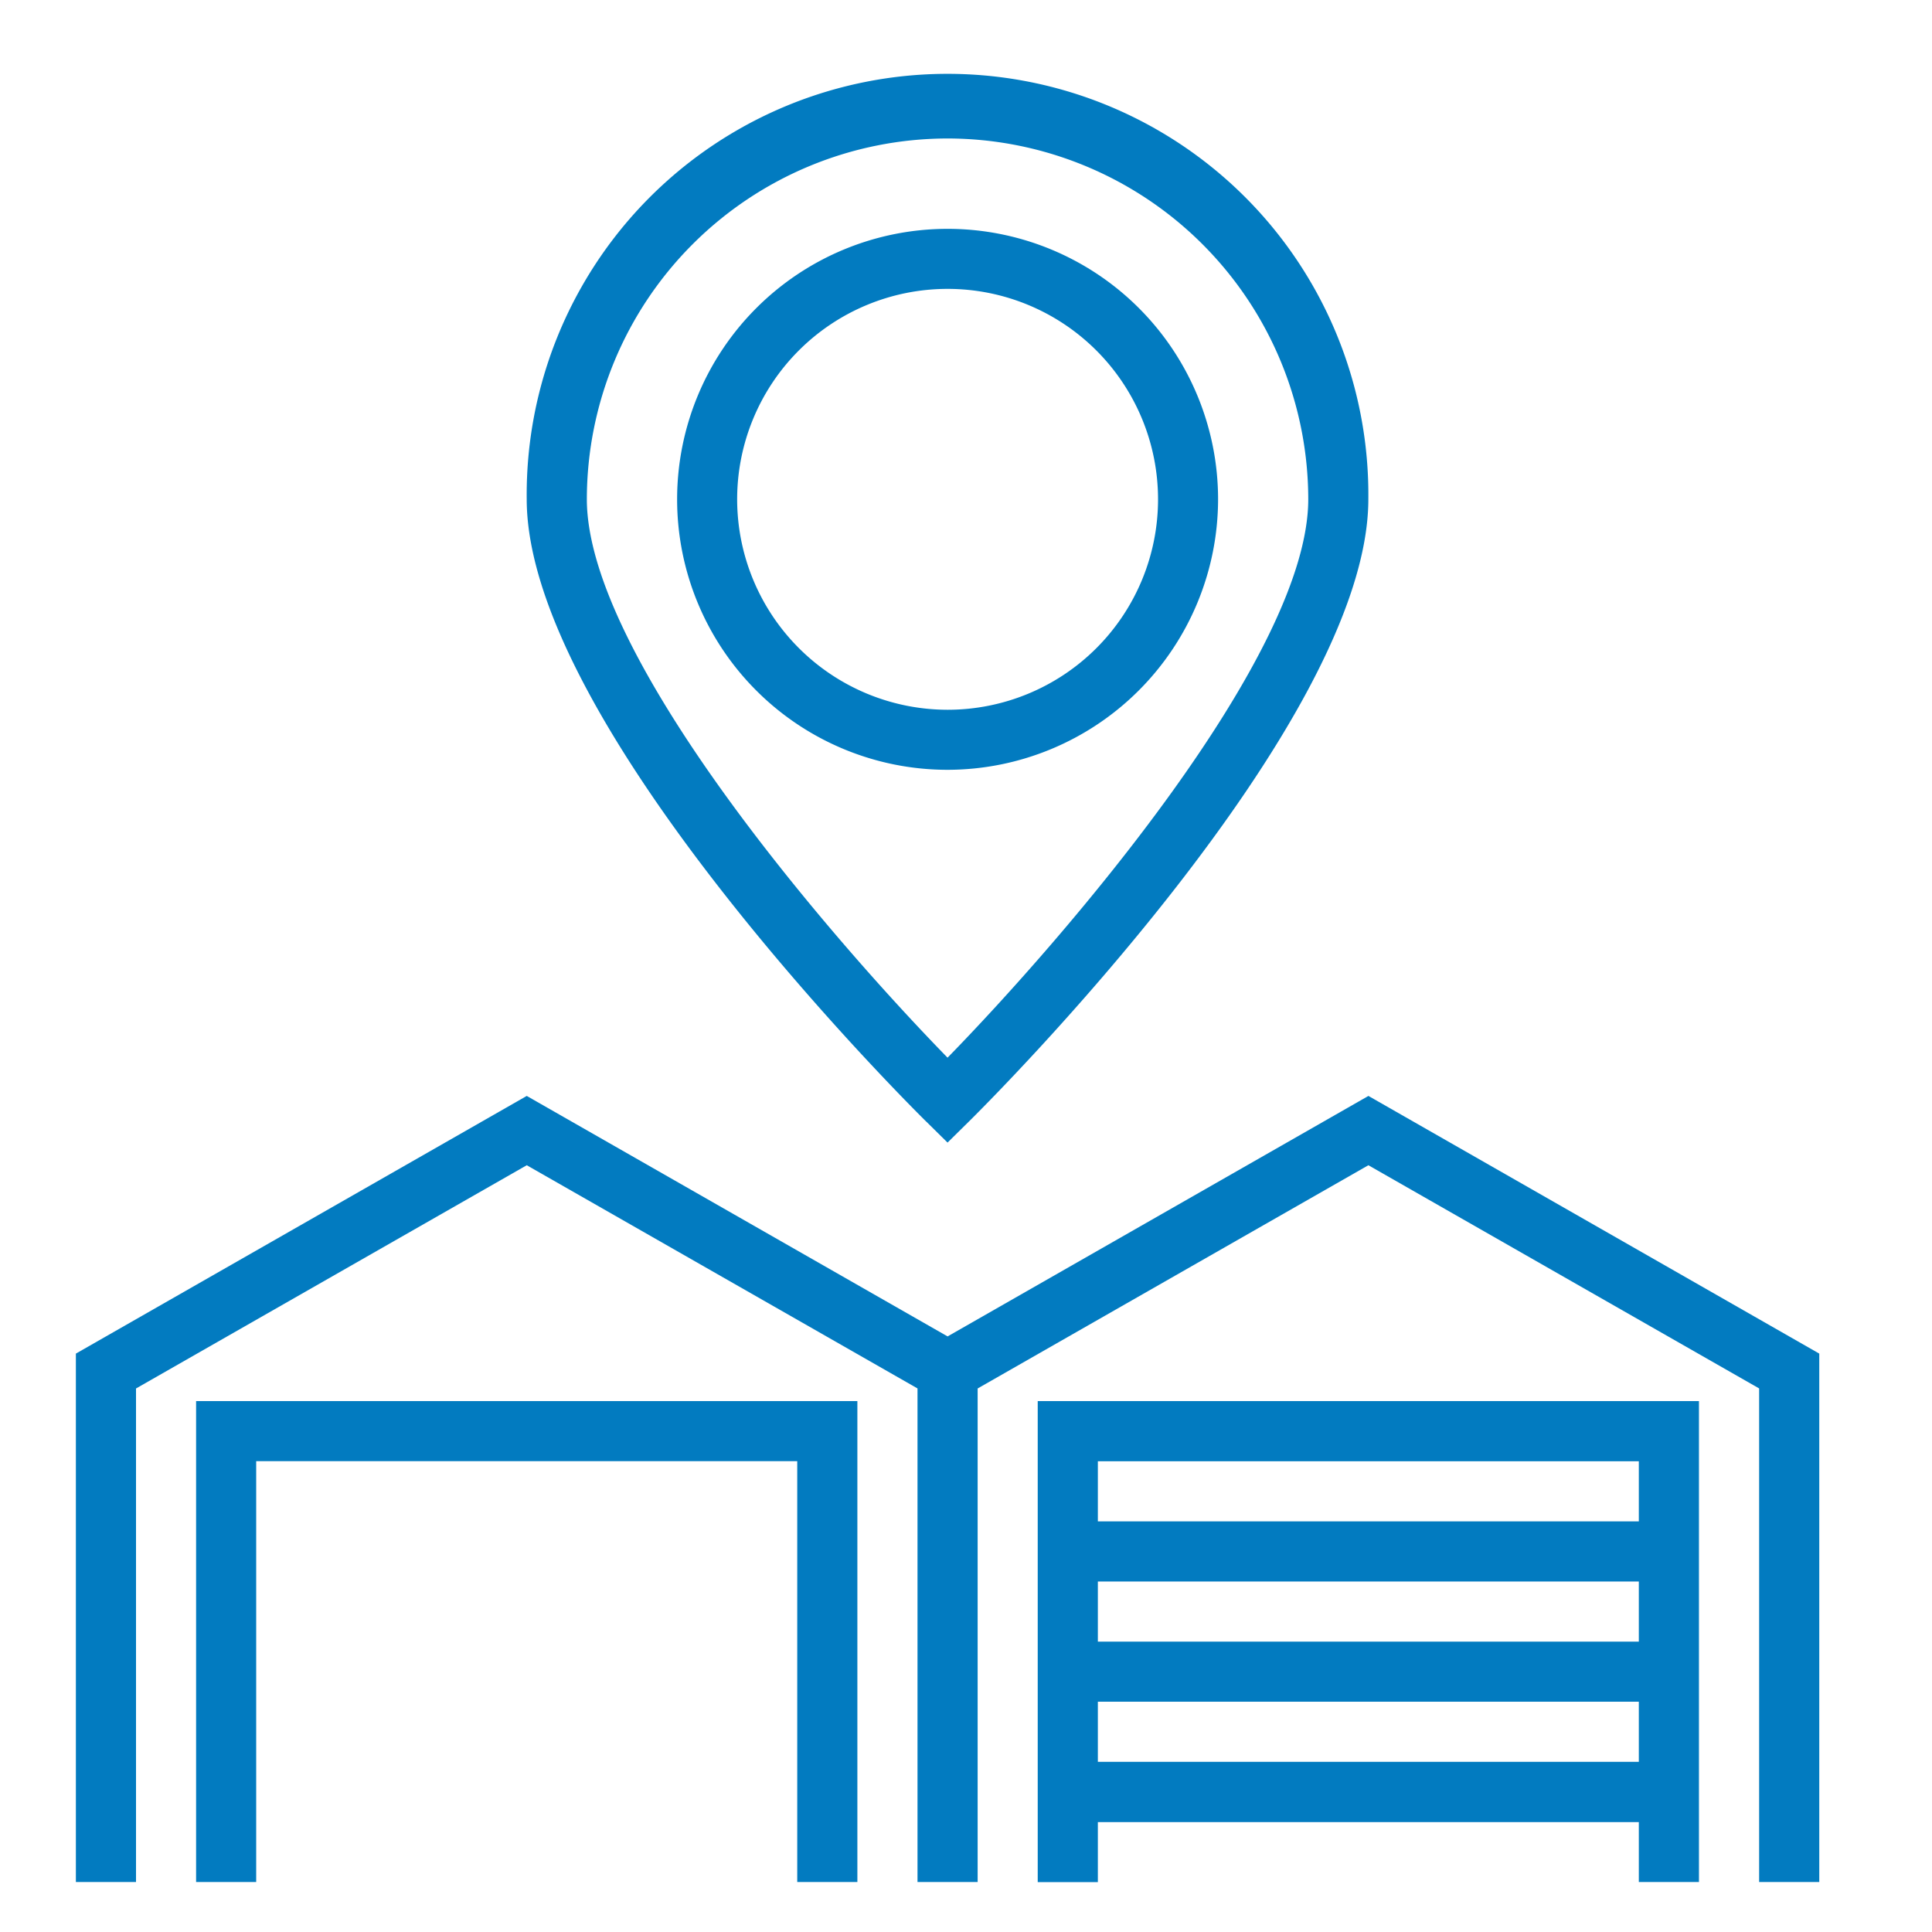 <svg xmlns="http://www.w3.org/2000/svg" xmlns:xlink="http://www.w3.org/1999/xlink" width="40" height="40" viewBox="0 0 40 40">
  <defs>
    <clipPath id="clip-path">
      <rect id="Rectangle_153605" data-name="Rectangle 153605" width="40" height="40" fill="#fff"/>
    </clipPath>
  </defs>
  <g id="icn_section2_Centers_of_Competency" data-name="icn_section2_Centers of Competency" transform="translate(-299.176 -232.244)">
    <rect id="Rectangle_153670" data-name="Rectangle 153670" width="40" height="40" transform="translate(299.176 232.244)" fill="#fff" opacity="0"/>
    <g id="Group_38763" data-name="Group 38763" transform="translate(299.176 232.244)" clip-path="url(#clip-path)">
      <path id="Path_73185" data-name="Path 73185" d="M23.648,8.713a5.6,5.6,0,1,0-5.6,5.6,5.607,5.607,0,0,0,5.6-5.6m-9.957,0a4.357,4.357,0,1,1,4.357,4.357,4.361,4.361,0,0,1-4.357-4.357M36.095,26.4V37.34H34.85V27.121L26.76,22.5l-8.09,4.622V37.34H17.425V27.121L9.335,22.5l-8.09,4.622V37.34H0V26.4l9.335-5.335,8.713,4.979,8.713-4.979ZM17.61,21.6l.437.431.437-.431c.338-.333,8.275-8.215,8.275-12.89a8.713,8.713,0,1,0-17.425,0c0,4.675,7.938,12.557,8.275,12.89Zm.437-20.358a7.476,7.476,0,0,1,7.468,7.468c0,3.241-5.035,9.07-7.468,11.563-2.434-2.493-7.468-8.321-7.468-11.563a7.476,7.476,0,0,1,7.468-7.468m1.867,36.1h1.245V36.1h11.2V37.34h1.245V27.383H19.914Zm1.245-8.713h11.2v1.245h-11.2Zm0,2.489h11.2v1.245h-11.2Zm0,2.489h11.2v1.245h-11.2ZM2.489,27.383H16.18V37.34H14.935V28.627H3.733V37.34H2.489Z" transform="translate(1.571 1.625)" fill="#027bc0"/>
    </g>
  </g>
</svg>
